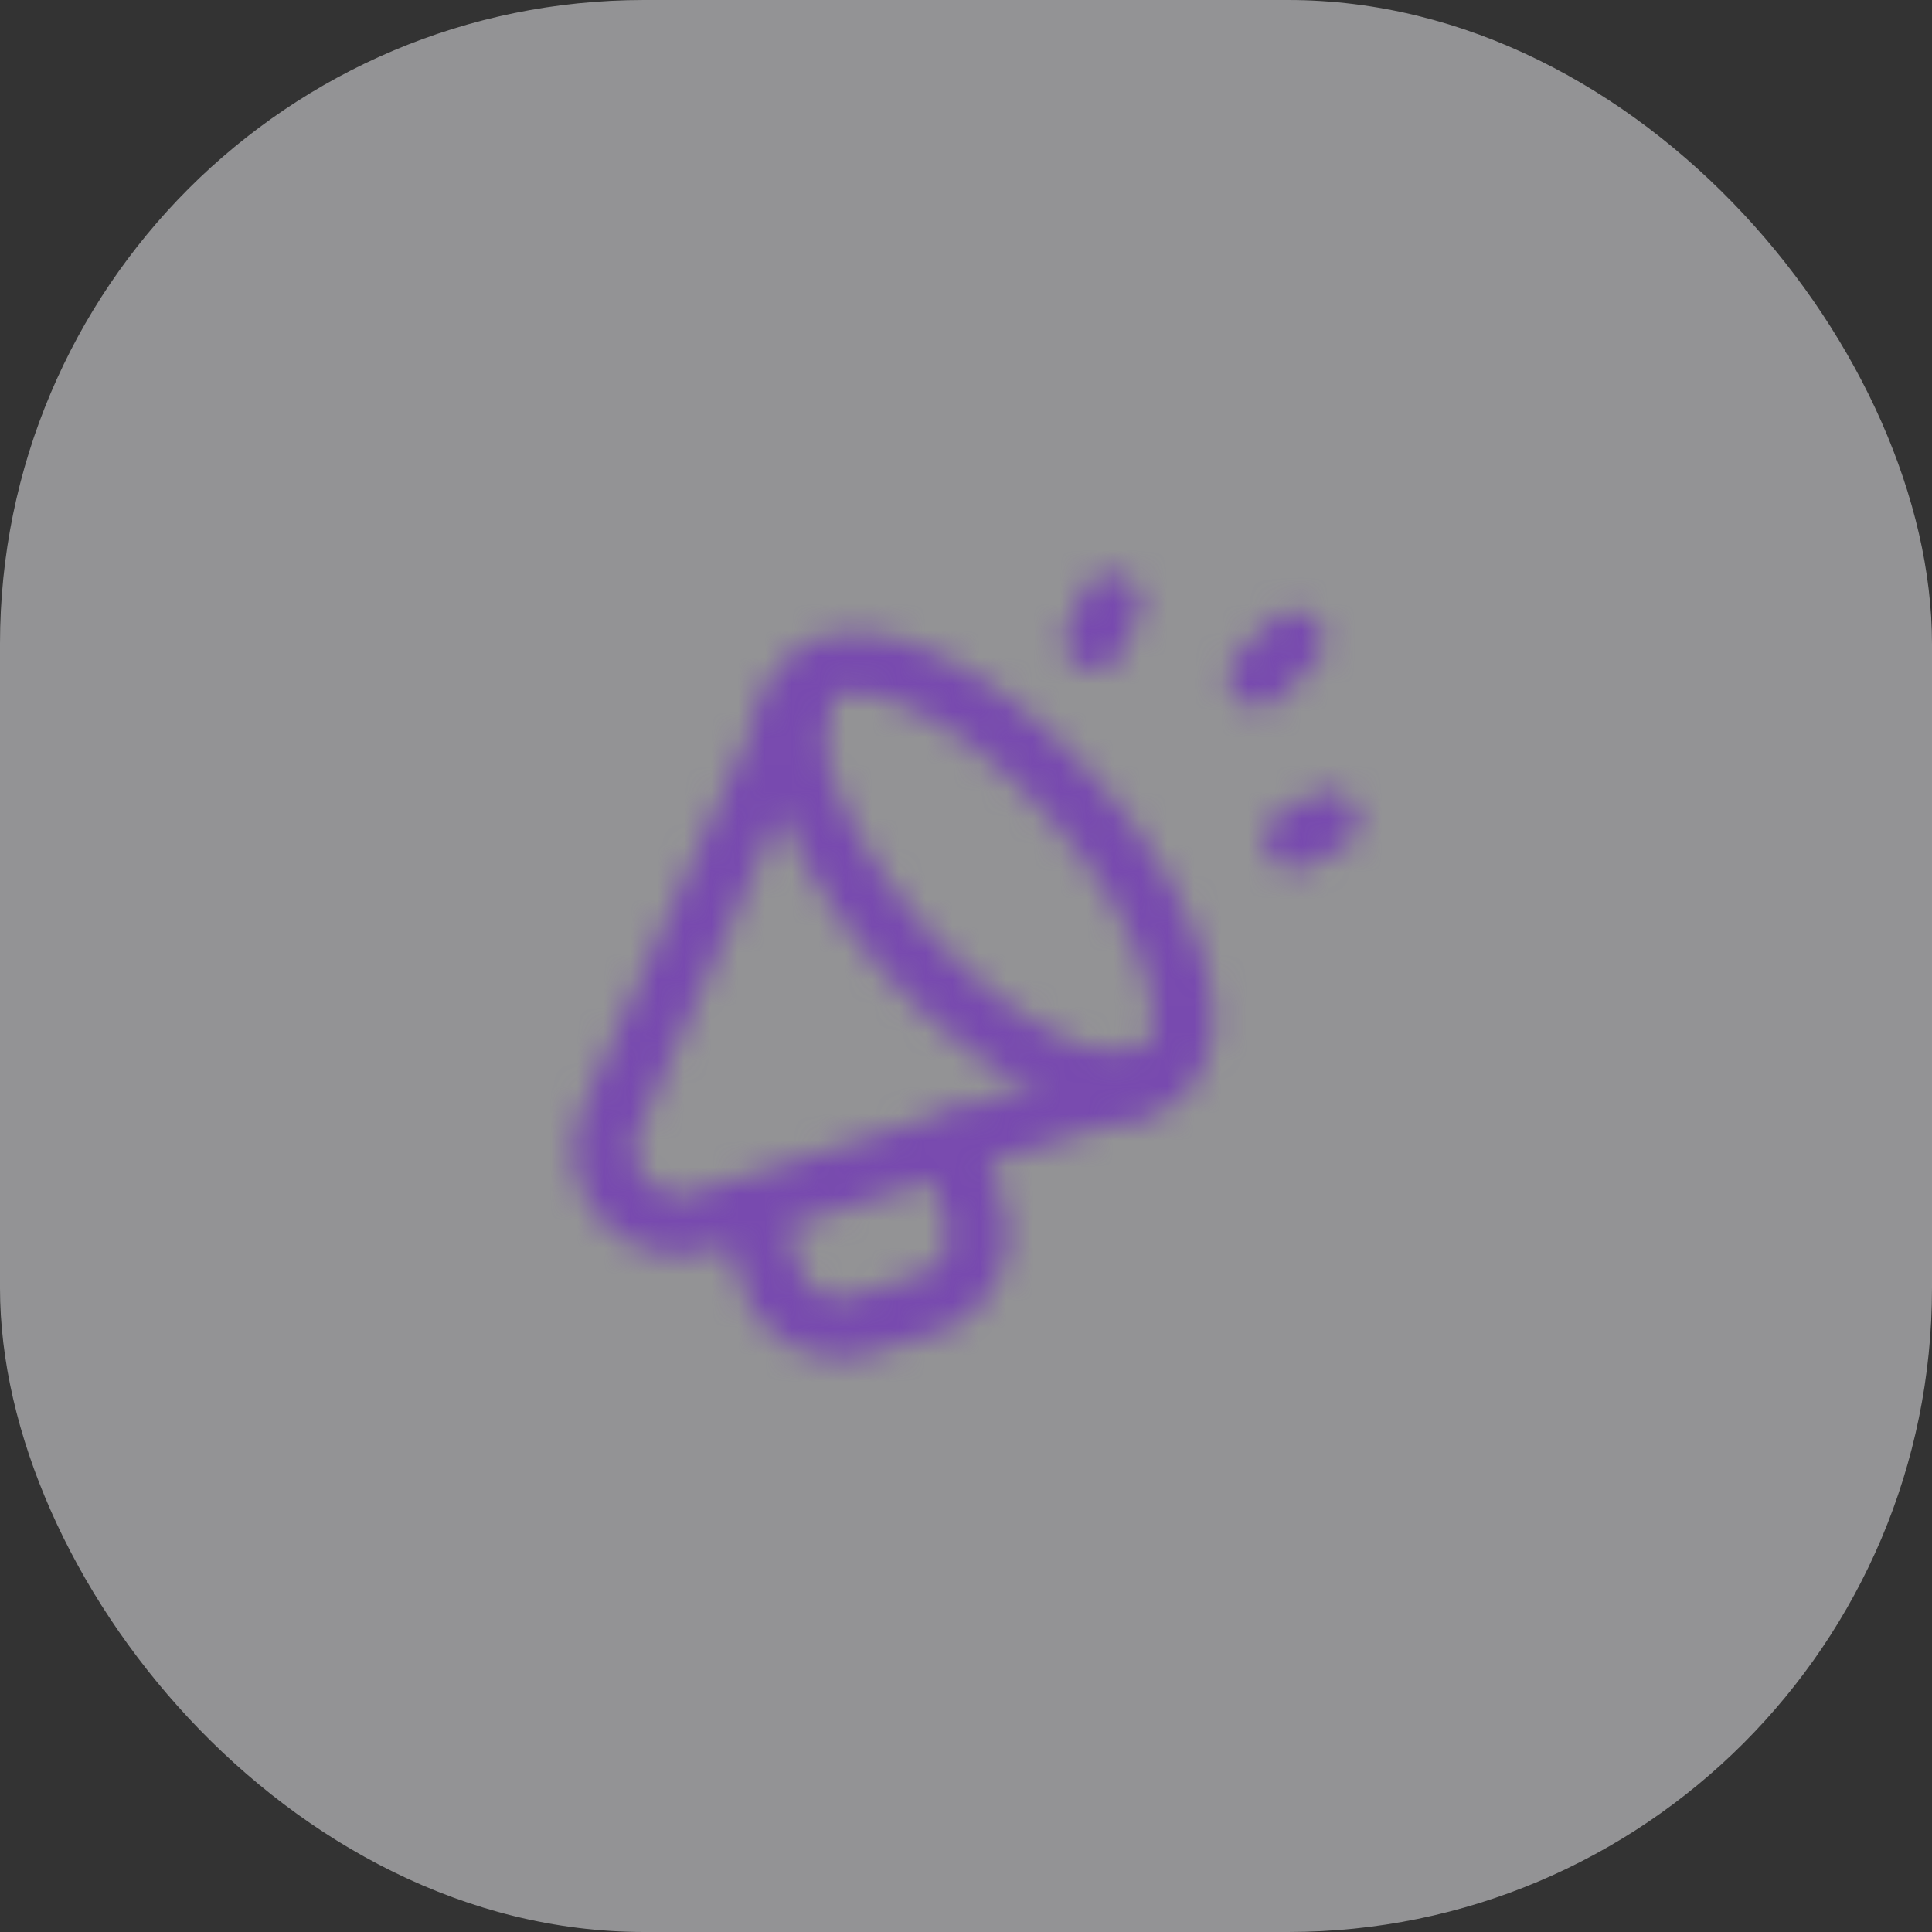 <svg width="72" height="72" viewBox="0 0 72 72" fill="none" xmlns="http://www.w3.org/2000/svg">
<rect x="0" y="0" width="72" height="72" fill="#333333" stroke="none"/>
<rect width="72" height="72" rx="24" fill="#F5F4F9" fill-opacity="0.5"/>
<mask id="mask0_2422_4085" style="mask-type:alpha" maskUnits="userSpaceOnUse" x="18" y="18" width="36" height="36">
<path fill-rule="evenodd" clip-rule="evenodd" d="M31.02 26.054C30.764 26.286 30.493 26.945 30.837 28.318L30.839 28.327C31.262 30.085 32.538 32.399 34.514 34.62C36.508 36.845 38.654 38.371 40.341 38.976L40.361 38.984C41.559 39.441 42.226 39.334 42.531 39.149L42.633 39.059C42.782 38.926 42.936 38.669 42.97 38.158C43.003 37.642 42.903 36.952 42.624 36.119C42.069 34.457 40.874 32.434 39.138 30.496C37.399 28.556 35.525 27.142 33.938 26.401C33.143 26.03 32.469 25.852 31.953 25.825C31.446 25.799 31.172 25.921 31.02 26.054ZM34.889 24.362C36.813 25.26 38.922 26.884 40.813 28.994C42.706 31.106 44.084 33.389 44.758 35.405C45.095 36.411 45.274 37.404 45.215 38.303C45.168 39.032 44.959 39.751 44.505 40.337V40.417L44.132 40.752C42.909 41.85 41.131 41.684 39.569 41.09C37.419 40.315 34.98 38.512 32.837 36.121L32.835 36.118C30.704 33.722 29.19 31.088 28.652 28.859C28.247 27.236 28.306 25.466 29.518 24.378L29.523 24.374C30.242 23.735 31.161 23.532 32.067 23.578C32.966 23.623 33.93 23.915 34.889 24.362Z" fill="#784AAF"/>
<path fill-rule="evenodd" clip-rule="evenodd" d="M30.249 24.908C30.816 25.161 31.071 25.826 30.817 26.393L23.783 42.159L23.782 42.161C23.197 43.466 24.439 44.887 25.838 44.452L25.84 44.451L42.306 39.247C42.447 39.203 42.596 39.187 42.743 39.199C42.89 39.212 43.033 39.254 43.164 39.322C43.295 39.39 43.412 39.483 43.507 39.596C43.602 39.71 43.674 39.84 43.718 39.981C43.763 40.122 43.779 40.27 43.766 40.418C43.753 40.565 43.712 40.708 43.643 40.839C43.575 40.97 43.482 41.087 43.369 41.181C43.256 41.277 43.125 41.348 42.984 41.393L26.514 46.598L26.51 46.599C23.291 47.602 20.336 44.346 21.728 41.241L28.762 25.476C28.823 25.341 28.909 25.22 29.016 25.118C29.123 25.017 29.25 24.937 29.387 24.884C29.525 24.831 29.672 24.806 29.82 24.81C29.968 24.814 30.114 24.847 30.249 24.908Z" fill="#784AAF"/>
<path fill-rule="evenodd" clip-rule="evenodd" d="M35.199 41.661C35.484 41.572 35.792 41.6 36.057 41.738C36.321 41.877 36.52 42.114 36.608 42.399L37.403 44.932C38.024 46.903 36.916 49.036 34.944 49.658L32.408 50.453C30.437 51.074 28.304 49.966 27.682 47.993L26.887 45.456C26.839 45.315 26.82 45.165 26.832 45.016C26.843 44.867 26.884 44.721 26.951 44.588C27.02 44.455 27.113 44.336 27.228 44.24C27.342 44.143 27.474 44.071 27.617 44.026C27.76 43.981 27.91 43.965 28.059 43.979C28.207 43.993 28.352 44.037 28.484 44.107C28.616 44.178 28.732 44.274 28.827 44.39C28.921 44.506 28.991 44.64 29.033 44.783L29.828 47.317C29.953 47.698 30.222 48.015 30.578 48.2C30.934 48.385 31.349 48.423 31.732 48.307L34.267 47.512C34.648 47.387 34.965 47.118 35.15 46.762C35.335 46.406 35.373 45.992 35.257 45.608L34.462 43.071C34.373 42.787 34.4 42.479 34.538 42.214C34.676 41.95 34.915 41.751 35.199 41.661ZM49.002 23.095C49.107 23.199 49.19 23.322 49.248 23.459C49.305 23.595 49.335 23.741 49.336 23.889C49.337 24.037 49.308 24.183 49.252 24.32C49.197 24.457 49.114 24.581 49.011 24.686L47.69 26.021C47.586 26.126 47.463 26.209 47.327 26.267C47.19 26.324 47.044 26.354 46.897 26.355C46.598 26.357 46.311 26.24 46.099 26.03C45.887 25.82 45.767 25.535 45.765 25.236C45.763 24.938 45.88 24.651 46.09 24.439L47.41 23.104C47.514 22.999 47.638 22.915 47.774 22.858C47.91 22.801 48.056 22.771 48.204 22.77C48.352 22.769 48.498 22.797 48.635 22.853C48.772 22.909 48.896 22.991 49.002 23.095ZM41.866 21.476C42.001 21.537 42.122 21.624 42.223 21.732C42.324 21.84 42.402 21.967 42.454 22.105C42.506 22.244 42.53 22.391 42.525 22.539C42.52 22.686 42.486 22.832 42.424 22.966L41.809 24.316C41.749 24.453 41.662 24.576 41.554 24.678C41.447 24.781 41.319 24.861 41.18 24.915C41.041 24.968 40.892 24.993 40.744 24.988C40.595 24.983 40.448 24.949 40.313 24.887C40.177 24.826 40.055 24.738 39.954 24.628C39.852 24.519 39.774 24.391 39.723 24.251C39.671 24.111 39.648 23.962 39.655 23.814C39.662 23.665 39.698 23.519 39.761 23.384L40.377 22.034C40.5 21.762 40.727 21.551 41.006 21.447C41.285 21.342 41.595 21.352 41.866 21.476ZM50.492 30.069C50.562 30.199 50.605 30.342 50.62 30.489C50.634 30.636 50.62 30.785 50.577 30.926C50.534 31.067 50.464 31.199 50.37 31.313C50.277 31.427 50.161 31.522 50.031 31.592L48.771 32.267C48.508 32.408 48.2 32.438 47.914 32.352C47.629 32.265 47.389 32.069 47.248 31.806C47.108 31.543 47.077 31.235 47.163 30.949C47.25 30.664 47.446 30.424 47.709 30.283L48.969 29.608C49.099 29.538 49.242 29.495 49.389 29.481C49.536 29.466 49.684 29.48 49.826 29.523C49.967 29.566 50.099 29.636 50.213 29.73C50.328 29.824 50.422 29.939 50.492 30.069Z" fill="#784AAF"/>
</mask>
<g mask="url(#mask0_2422_4085)">
<rect x="18" y="18" width="36" height="36" fill="#784AAF"/>
</g>
</svg>
